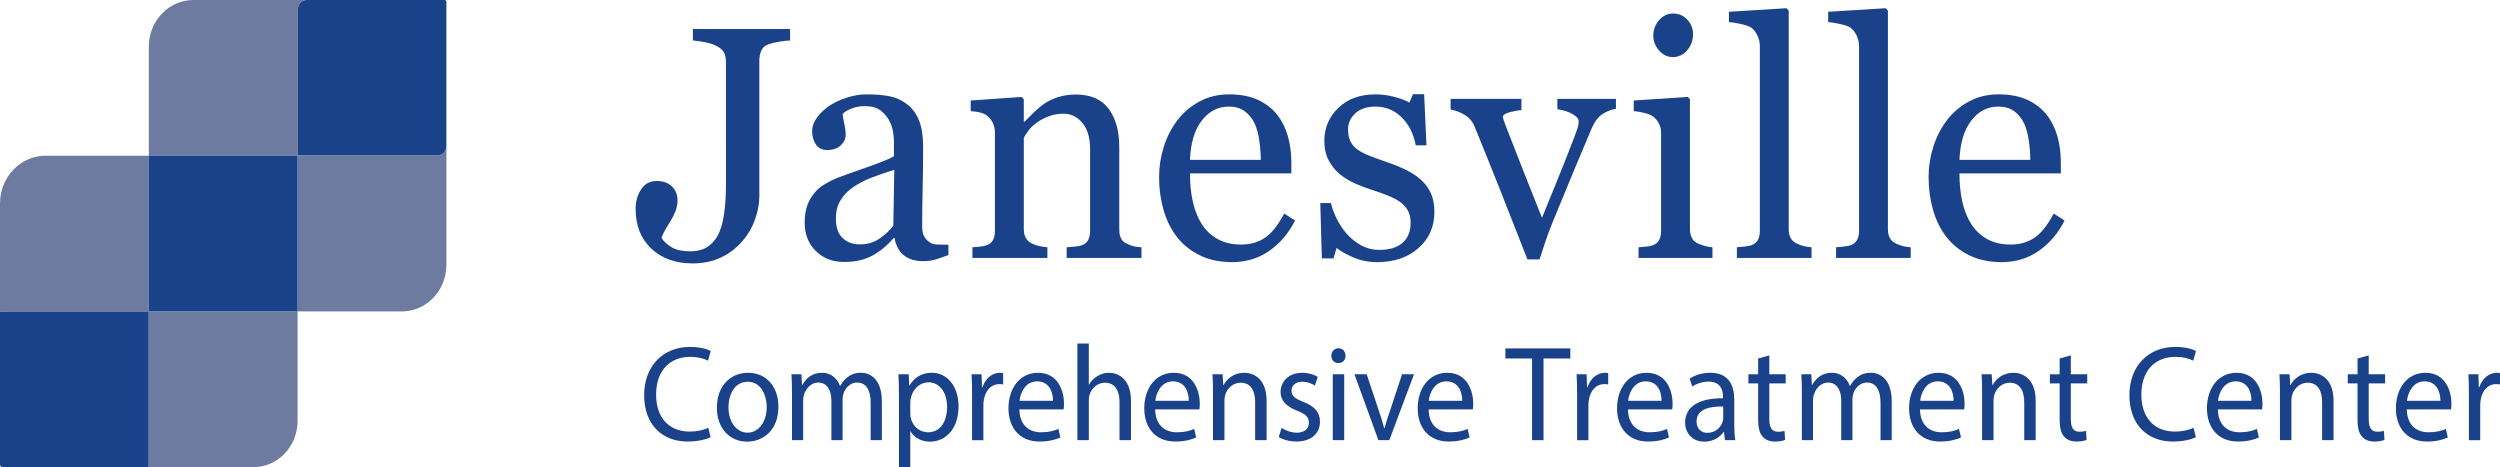 <?xml version="1.0" encoding="UTF-8"?>
<svg id="Layer_1" xmlns="http://www.w3.org/2000/svg" version="1.1" viewBox="0 0 321.119 60">
  <!-- Generator: Adobe Illustrator 29.4.0, SVG Export Plug-In . SVG Version: 2.1.0 Build 152)  -->
  <defs>
    <style>
      .st0 {
        fill: #1a428a;
      }

      .st1 {
        fill: #6e7ba0;
      }
    </style>
  </defs>
  <g>
    <path class="st1" d="M56.206,19.959h-17.909c-.018,0-.033-.015-.033-.034V1.184c0-.654.507-1.184,1.132-1.184h-14.552c-3.165,0-5.731,2.685-5.731,5.997v14.003h19.081c.018,0,.032.015.032.033v19.967h13.398c3.156,0,5.714-2.677,5.714-5.979v-15.246c0,.654-.507,1.184-1.132,1.184Z"/>
    <path class="st1" d="M19.113,39.807v-19.807H5.865c-3.239,0-5.865,2.748-5.865,6.138v13.979c0-.054.042-.098.094-.098h18.908c.052,0,.094.044.094.098v19.786c0,.054-.042.098-.094.098h13.547c3.135,0,5.676-2.659,5.676-5.94v-14.06h-18.928c-.102,0-.184-.086-.184-.193Z"/>
    <path class="st0" d="M38.194,20h-19.081v19.807c0,.106.083.193.184.193h18.928v-19.967c0-.018-.014-.033-.032-.033Z"/>
    <path class="st0" d="M19.095,59.902v-19.786c0-.054-.042-.098-.094-.098H.094c-.052,0-.094.044-.094.098v19.544c0,.188.145.34.325.34h18.677c.052,0,.094-.044.094-.098Z"/>
    <path class="st0" d="M57.105,0h-17.709c-.625,0-1.132.53-1.132,1.184v18.741c0,.019.015.034.033.034h17.909c.625,0,1.132-.53,1.132-1.184V.243c0-.134-.104-.243-.233-.243Z"/>
  </g>
  <g>
    <path class="st0" d="M91.277,56.153c-.535.28-1.604.56-2.974.56-3.175,0-5.564-2.099-5.564-5.963,0-3.689,2.389-6.19,5.881-6.19,1.403,0,2.289.315,2.673.524l-.351,1.242c-.551-.28-1.336-.49-2.272-.49-2.64,0-4.394,1.767-4.394,4.861,0,2.886,1.587,4.739,4.328,4.739.885,0,1.788-.192,2.373-.489l.301,1.206Z"/>
    <path class="st0" d="M99.986,52.236c0,3.13-2.072,4.494-4.027,4.494-2.189,0-3.877-1.679-3.877-4.354,0-2.833,1.771-4.494,4.01-4.494,2.322,0,3.893,1.767,3.893,4.354ZM93.57,52.324c0,1.853,1.019,3.252,2.456,3.252,1.403,0,2.456-1.381,2.456-3.287,0-1.435-.685-3.253-2.423-3.253s-2.489,1.679-2.489,3.288Z"/>
    <path class="st0" d="M101.726,50.365c0-.874-.017-1.591-.067-2.291h1.287l.067,1.364h.05c.451-.805,1.203-1.557,2.54-1.557,1.103,0,1.938.7,2.289,1.696h.033c.251-.472.568-.839.902-1.102.484-.385,1.019-.595,1.788-.595,1.069,0,2.657.734,2.657,3.673v4.983h-1.437v-4.791c0-1.627-.568-2.606-1.754-2.606-.835,0-1.487.646-1.737,1.398-.067.21-.117.49-.117.769v5.229h-1.437v-5.071c0-1.347-.568-2.325-1.688-2.325-.919,0-1.587.769-1.821,1.538-.084.228-.117.49-.117.752v5.106h-1.437v-6.173Z"/>
    <path class="st0" d="M115.47,50.838c0-1.085-.033-1.959-.067-2.764h1.32l.067,1.452h.034c.602-1.032,1.554-1.645,2.873-1.645,1.955,0,3.425,1.731,3.425,4.302,0,3.043-1.771,4.547-3.676,4.547-1.069,0-2.005-.489-2.49-1.329h-.033v4.599h-1.454v-9.162ZM116.923,53.093c0,.228.033.438.067.63.267,1.066,1.153,1.801,2.206,1.801,1.554,0,2.456-1.328,2.456-3.269,0-1.696-.852-3.147-2.406-3.147-1.002,0-1.938.752-2.222,1.906-.05.192-.1.419-.1.629v1.451Z"/>
    <path class="st0" d="M124.862,50.715c0-.996-.017-1.853-.067-2.641h1.287l.05,1.661h.066c.368-1.136,1.253-1.853,2.239-1.853.167,0,.284.018.417.053v1.451c-.15-.034-.301-.052-.501-.052-1.036,0-1.771.821-1.972,1.976-.034.21-.067.455-.067.717v4.512h-1.454v-5.823Z"/>
    <path class="st0" d="M130.939,52.586c.033,2.081,1.303,2.938,2.773,2.938,1.053,0,1.688-.192,2.239-.436l.251,1.102c-.518.245-1.404.524-2.69.524-2.489,0-3.976-1.714-3.976-4.267s1.437-4.564,3.792-4.564c2.64,0,3.342,2.431,3.342,3.987,0,.315-.034.56-.05.717h-5.681ZM135.25,51.484c.017-.98-.384-2.5-2.039-2.5-1.487,0-2.139,1.434-2.255,2.5h4.294Z"/>
    <path class="st0" d="M138.386,44.123h1.47v5.28h.034c.234-.436.602-.821,1.052-1.084.435-.263.953-.438,1.504-.438,1.086,0,2.824.7,2.824,3.62v5.036h-1.47v-4.861c0-1.364-.484-2.518-1.872-2.518-.952,0-1.704.699-1.971,1.538-.084.21-.101.438-.101.734v5.106h-1.47v-12.415Z"/>
    <path class="st0" d="M148.382,52.586c.033,2.081,1.303,2.938,2.773,2.938,1.053,0,1.688-.192,2.239-.436l.251,1.102c-.518.245-1.404.524-2.69.524-2.489,0-3.977-1.714-3.977-4.267s1.437-4.564,3.793-4.564c2.64,0,3.342,2.431,3.342,3.987,0,.315-.034.56-.05.717h-5.681ZM152.692,51.484c.017-.98-.384-2.5-2.039-2.5-1.487,0-2.139,1.434-2.255,2.5h4.294Z"/>
    <path class="st0" d="M155.807,50.365c0-.874-.017-1.591-.067-2.291h1.303l.084,1.399h.034c.401-.805,1.336-1.592,2.673-1.592,1.119,0,2.857.7,2.857,3.603v5.054h-1.47v-4.879c0-1.364-.484-2.5-1.872-2.5-.969,0-1.721.717-1.971,1.573-.067.192-.101.455-.101.717v5.089h-1.47v-6.173Z"/>
    <path class="st0" d="M164.619,54.964c.435.298,1.203.612,1.938.612,1.069,0,1.57-.56,1.57-1.259,0-.734-.417-1.137-1.503-1.557-1.454-.542-2.139-1.381-2.139-2.396,0-1.364,1.052-2.483,2.79-2.483.819,0,1.537.245,1.988.525l-.368,1.119c-.317-.21-.902-.49-1.654-.49-.869,0-1.353.524-1.353,1.154,0,.699.484,1.015,1.537,1.434,1.403.56,2.122,1.294,2.122,2.554,0,1.486-1.103,2.535-3.024,2.535-.885,0-1.704-.228-2.272-.577l.367-1.172Z"/>
    <path class="st0" d="M172.827,45.696c.018.524-.351.944-.935.944-.518,0-.885-.42-.885-.944,0-.542.384-.962.919-.962.551,0,.901.42.901.962ZM171.19,56.538v-8.464h1.47v8.464h-1.47Z"/>
    <path class="st0" d="M175.547,48.074l1.588,4.757c.268.769.484,1.469.651,2.168h.05c.185-.699.418-1.398.685-2.168l1.57-4.757h1.537l-3.175,8.464h-1.403l-3.074-8.464h1.57Z"/>
    <path class="st0" d="M183.504,52.586c.033,2.081,1.303,2.938,2.773,2.938,1.053,0,1.688-.192,2.238-.436l.251,1.102c-.518.245-1.403.524-2.69.524-2.489,0-3.977-1.714-3.977-4.267s1.438-4.564,3.793-4.564c2.641,0,3.342,2.431,3.342,3.987,0,.315-.033.56-.05.717h-5.681ZM187.814,51.484c.017-.98-.385-2.5-2.039-2.5-1.486,0-2.139,1.434-2.255,2.5h4.294Z"/>
    <path class="st0" d="M196.792,46.046h-3.426v-1.294h8.338v1.294h-3.442v10.492h-1.47v-10.492Z"/>
    <path class="st0" d="M202.576,50.715c0-.996-.017-1.853-.067-2.641h1.287l.05,1.661h.066c.368-1.136,1.254-1.853,2.239-1.853.167,0,.284.018.418.053v1.451c-.15-.034-.301-.052-.501-.052-1.036,0-1.772.821-1.972,1.976-.034.21-.067.455-.067.717v4.512h-1.453v-5.823Z"/>
    <path class="st0" d="M209.111,52.586c.033,2.081,1.304,2.938,2.773,2.938,1.053,0,1.688-.192,2.239-.436l.251,1.102c-.519.245-1.404.524-2.69.524-2.489,0-3.977-1.714-3.977-4.267s1.437-4.564,3.793-4.564c2.64,0,3.342,2.431,3.342,3.987,0,.315-.034.56-.051.717h-5.681ZM213.422,51.484c.017-.98-.384-2.5-2.038-2.5-1.487,0-2.139,1.434-2.256,2.5h4.294Z"/>
    <path class="st0" d="M221.564,56.538l-.117-1.066h-.051c-.451.664-1.319,1.259-2.473,1.259-1.637,0-2.473-1.207-2.473-2.431,0-2.046,1.737-3.165,4.862-3.147v-.175c0-.699-.184-1.959-1.838-1.959-.752,0-1.537.245-2.106.63l-.334-1.015c.668-.454,1.638-.752,2.656-.752,2.473,0,3.074,1.767,3.074,3.463v3.165c0,.734.034,1.451.134,2.028h-1.336ZM221.346,52.219c-1.603-.035-3.425.263-3.425,1.906,0,.997.635,1.469,1.387,1.469,1.053,0,1.721-.699,1.955-1.416.05-.158.083-.333.083-.49v-1.469Z"/>
    <path class="st0" d="M227.264,45.644v2.431h2.106v1.172h-2.106v4.564c0,1.049.284,1.644,1.103,1.644.385,0,.668-.053.853-.105l.066,1.154c-.284.123-.735.21-1.303.21-.685,0-1.236-.228-1.587-.646-.418-.455-.568-1.207-.568-2.204v-4.616h-1.253v-1.172h1.253v-2.028l1.437-.402Z"/>
    <path class="st0" d="M231.443,50.365c0-.874-.017-1.591-.067-2.291h1.287l.066,1.364h.05c.451-.805,1.203-1.557,2.54-1.557,1.103,0,1.938.7,2.289,1.696h.033c.251-.472.568-.839.902-1.102.484-.385,1.02-.595,1.788-.595,1.069,0,2.656.734,2.656,3.673v4.983h-1.437v-4.791c0-1.627-.568-2.606-1.755-2.606-.835,0-1.486.646-1.737,1.398-.066.21-.117.49-.117.769v5.229h-1.437v-5.071c0-1.347-.568-2.325-1.688-2.325-.919,0-1.588.769-1.821,1.538-.084.228-.117.49-.117.752v5.106h-1.437v-6.173Z"/>
    <path class="st0" d="M246.621,52.586c.033,2.081,1.303,2.938,2.773,2.938,1.053,0,1.688-.192,2.238-.436l.251,1.102c-.518.245-1.403.524-2.69.524-2.489,0-3.977-1.714-3.977-4.267s1.438-4.564,3.793-4.564c2.641,0,3.342,2.431,3.342,3.987,0,.315-.033.56-.05.717h-5.681ZM250.932,51.484c.017-.98-.385-2.5-2.039-2.5-1.486,0-2.139,1.434-2.255,2.5h4.294Z"/>
    <path class="st0" d="M254.595,50.365c0-.874-.017-1.591-.067-2.291h1.304l.083,1.399h.034c.4-.805,1.336-1.592,2.673-1.592,1.119,0,2.857.7,2.857,3.603v5.054h-1.471v-4.879c0-1.364-.484-2.5-1.871-2.5-.969,0-1.721.717-1.972,1.573-.066.192-.101.455-.101.717v5.089h-1.47v-6.173Z"/>
    <path class="st0" d="M265.993,45.644v2.431h2.106v1.172h-2.106v4.564c0,1.049.284,1.644,1.103,1.644.384,0,.668-.053.852-.105l.067,1.154c-.284.123-.735.21-1.304.21-.685,0-1.236-.228-1.587-.646-.418-.455-.568-1.207-.568-2.204v-4.616h-1.253v-1.172h1.253v-2.028l1.437-.402Z"/>
    <path class="st0" d="M282.054,56.153c-.534.28-1.603.56-2.974.56-3.175,0-5.564-2.099-5.564-5.963,0-3.689,2.389-6.19,5.881-6.19,1.403,0,2.289.315,2.673.524l-.351,1.242c-.552-.28-1.337-.49-2.272-.49-2.64,0-4.394,1.767-4.394,4.861,0,2.886,1.587,4.739,4.327,4.739.885,0,1.787-.192,2.372-.489l.301,1.206Z"/>
    <path class="st0" d="M284.882,52.586c.033,2.081,1.304,2.938,2.773,2.938,1.053,0,1.688-.192,2.239-.436l.251,1.102c-.519.245-1.404.524-2.69.524-2.489,0-3.977-1.714-3.977-4.267s1.437-4.564,3.793-4.564c2.64,0,3.342,2.431,3.342,3.987,0,.315-.034.56-.051.717h-5.681ZM289.192,51.484c.017-.98-.384-2.5-2.038-2.5-1.487,0-2.139,1.434-2.256,2.5h4.294Z"/>
    <path class="st0" d="M292.855,50.365c0-.874-.017-1.591-.066-2.291h1.303l.084,1.399h.033c.401-.805,1.337-1.592,2.674-1.592,1.119,0,2.856.7,2.856,3.603v5.054h-1.47v-4.879c0-1.364-.485-2.5-1.872-2.5-.969,0-1.721.717-1.971,1.573-.067.192-.101.455-.101.717v5.089h-1.471v-6.173Z"/>
    <path class="st0" d="M304.255,45.644v2.431h2.104v1.172h-2.104v4.564c0,1.049.283,1.644,1.103,1.644.384,0,.668-.053.852-.105l.067,1.154c-.284.123-.735.21-1.304.21-.685,0-1.236-.228-1.587-.646-.418-.455-.568-1.207-.568-2.204v-4.616h-1.253v-1.172h1.253v-2.028l1.438-.402Z"/>
    <path class="st0" d="M309.152,52.586c.034,2.081,1.304,2.938,2.774,2.938,1.052,0,1.688-.192,2.238-.436l.251,1.102c-.519.245-1.403.524-2.69.524-2.489,0-3.977-1.714-3.977-4.267s1.438-4.564,3.793-4.564c2.64,0,3.342,2.431,3.342,3.987,0,.315-.033.56-.05.717h-5.682ZM313.464,51.484c.017-.98-.385-2.5-2.039-2.5-1.487,0-2.139,1.434-2.256,2.5h4.295Z"/>
    <path class="st0" d="M317.126,50.715c0-.996-.017-1.853-.066-2.641h1.286l.05,1.661h.067c.367-1.136,1.253-1.853,2.238-1.853.167,0,.284.018.418.053v1.451c-.15-.034-.301-.052-.501-.052-1.036,0-1.772.821-1.972,1.976-.033.21-.067.455-.067.717v4.512h-1.453v-5.823Z"/>
  </g>
  <g>
    <path class="st0" d="M101.483,5.198c-.372.014-.834.065-1.386.155s-1.02.204-1.406.342c-.452.166-.758.442-.917.829-.159.387-.239.808-.239,1.264v17.427c0,.912-.176,1.879-.528,2.901-.352,1.022-.867,1.934-1.545,2.735-.785.94-1.718,1.672-2.802,2.196-1.083.525-2.323.787-3.719.787-2.167,0-3.925-.632-5.274-1.895s-2.024-2.966-2.024-5.108c0-.939.232-1.772.698-2.497.465-.725,1.143-1.088,2.034-1.088.798,0,1.439.232,1.924.694.485.463.728,1.074.728,1.834,0,.442-.087.885-.259,1.326-.173.442-.366.836-.579,1.182-.199.317-.425.69-.678,1.119-.253.427-.432.814-.539,1.16.279.456.714.856,1.306,1.202.591.345,1.386.518,2.383.518.97,0,1.765-.231,2.383-.694.618-.463,1.08-1.081,1.386-1.855.292-.717.501-1.602.628-2.652s.19-2.224.19-3.522V7.995c0-.483-.077-.888-.229-1.212-.153-.324-.469-.611-.947-.86-.413-.221-.927-.39-1.545-.508-.618-.117-1.127-.19-1.525-.217v-1.472h12.482v1.472Z"/>
    <path class="st0" d="M121.824,32.757c-.625.235-1.173.425-1.645.57-.472.144-1.007.217-1.605.217-1.037,0-1.865-.252-2.483-.756s-1.014-1.24-1.187-2.207h-.12c-.864.995-1.792,1.755-2.782,2.279-.99.525-2.183.787-3.579.787-1.476,0-2.689-.47-3.639-1.408-.951-.94-1.426-2.169-1.426-3.688,0-.788.106-1.492.319-2.114.213-.621.532-1.181.958-1.679.332-.414.77-.783,1.316-1.108.545-.324,1.057-.583,1.536-.776.598-.235,1.811-.67,3.639-1.306,1.828-.636,3.061-1.133,3.699-1.492v-2.052c0-.179-.037-.524-.109-1.036-.073-.511-.23-.994-.469-1.45-.266-.511-.642-.956-1.127-1.337-.485-.38-1.173-.569-2.063-.569-.612,0-1.18.107-1.705.321-.525.214-.894.439-1.107.673,0,.276.063.685.19,1.223.127.539.19,1.036.19,1.492,0,.483-.209.926-.628,1.326s-1.0.601-1.745.601c-.665,0-1.154-.245-1.466-.735-.312-.49-.469-1.039-.469-1.647,0-.635.216-1.243.648-1.823.432-.58.993-1.099,1.685-1.555.599-.386,1.323-.715,2.174-.983.851-.27,1.682-.404,2.493-.404,1.117,0,2.09.079,2.921.238.831.159,1.585.501,2.264,1.025.678.512,1.193,1.206,1.545,2.083.352.877.528,2.007.528,3.388,0,1.976-.02,3.727-.06,5.253-.04,1.526-.06,3.194-.06,5.004,0,.539.089.967.269,1.285.18.318.455.588.828.809.199.124.515.193.947.207.432.014.874.021,1.326.021v1.326ZM114.865,21.816c-1.13.347-2.121.685-2.971,1.018-.851.333-1.642.748-2.373,1.246-.665.471-1.19,1.028-1.575,1.672-.386.644-.578,1.409-.578,2.295,0,1.149.289,1.993.867,2.533s1.312.81,2.204.81c.943,0,1.774-.239,2.492-.717.718-.477,1.323-1.042,1.815-1.692l.12-7.165Z"/>
    <path class="st0" d="M146.62,33.13h-9.611v-1.367c.306-.028.641-.056,1.007-.083.365-.028.668-.083.907-.166.372-.124.648-.342.828-.652.179-.311.269-.716.269-1.213v-10.505c0-1.45-.33-2.569-.99-3.356-.66-.788-1.462-1.182-2.408-1.182-.707,0-1.353.114-1.939.342-.586.229-1.106.508-1.559.84-.44.317-.79.659-1.049,1.025s-.45.66-.569.881v11.749c0,.469.093.856.279,1.16.186.305.465.539.837.705.279.138.582.241.907.31s.661.117,1.007.145v1.367h-9.631v-1.367c.306-.028.622-.056.947-.083.326-.028.608-.083.848-.166.372-.124.648-.341.828-.651.179-.31.269-.715.269-1.211v-12.604c0-.47-.097-.9-.289-1.294-.193-.393-.462-.714-.808-.963-.253-.165-.552-.286-.897-.361-.346-.076-.718-.128-1.117-.155v-1.368l6.54-.456.279.29v2.881h.1c.319-.332.718-.729,1.196-1.191s.931-.84,1.356-1.13c.492-.331,1.077-.607,1.755-.828.678-.222,1.442-.332,2.293-.332,1.887,0,3.287.611,4.197,1.834s1.366,2.85,1.366,4.88v10.63c0,.484.08.874.24,1.17.159.298.432.528.817.694.319.139.595.235.828.29.232.056.555.097.967.125v1.367Z"/>
    <path class="st0" d="M166.35,28.323c-.825,1.63-1.928,2.928-3.31,3.895-1.383.967-2.971,1.451-4.766,1.451-1.582,0-2.968-.29-4.158-.871-1.19-.58-2.17-1.367-2.941-2.361-.771-.995-1.346-2.155-1.725-3.481s-.568-2.728-.568-4.207c0-1.326.203-2.628.608-3.906.405-1.277,1-2.428,1.785-3.45.758-.981,1.698-1.772,2.822-2.372,1.123-.602,2.383-.901,3.778-.901,1.436,0,2.666.234,3.689.704,1.023.47,1.855,1.112,2.492,1.928.611.773,1.067,1.685,1.366,2.735.299,1.05.449,2.189.449,3.419v1.367h-13.021c0,1.343.123,2.562.369,3.655.246,1.094.635,2.057,1.167,2.887.519.803,1.196,1.437,2.034,1.9.837.464,1.835.696,2.991.696,1.183,0,2.204-.288,3.061-.864.857-.577,1.685-1.615,2.482-3.114l1.396.891ZM161.943,20.532c0-.771-.063-1.598-.189-2.479-.127-.881-.329-1.618-.608-2.21-.306-.634-.725-1.15-1.256-1.55s-1.216-.6-2.054-.6c-1.396,0-2.556.603-3.48,1.808-.924,1.206-1.425,2.883-1.505,5.031h9.093Z"/>
    <path class="st0" d="M182.547,23.122c.545.497.964,1.071,1.257,1.72.292.649.439,1.444.439,2.384,0,1.893-.682,3.439-2.044,4.641-1.363,1.201-3.127,1.803-5.294,1.803-1.144,0-2.196-.215-3.16-.643s-1.652-.822-2.064-1.182l-.398,1.348h-1.495l-.2-7.108h1.376c.106.541.332,1.172.679,1.893.345.721.764,1.373,1.256,1.955.519.609,1.14,1.123,1.864,1.538.725.416,1.539.624,2.442.624,1.276,0,2.26-.302,2.951-.906s1.037-1.47,1.037-2.595c0-.58-.109-1.081-.329-1.502-.22-.422-.542-.791-.967-1.109-.44-.317-.977-.604-1.615-.859-.638-.256-1.35-.508-2.134-.757-.625-.193-1.319-.459-2.084-.798-.764-.338-1.419-.735-1.964-1.191-.585-.483-1.063-1.077-1.435-1.782-.372-.704-.559-1.533-.559-2.486,0-1.671.599-3.088,1.795-4.248s2.798-1.74,4.806-1.74c.77,0,1.559.103,2.363.31.804.207,1.458.456,1.963.746l.459-1.077h1.435l.3,6.568h-1.376c-.279-1.471-.881-2.667-1.805-3.59-.924-.922-2.051-1.384-3.38-1.384-1.09,0-1.947.286-2.572.856s-.938,1.259-.938,2.065c0,.622.103,1.14.31,1.555.206.414.515.767.927,1.057.399.276.9.535,1.506.777.605.241,1.353.515,2.243.818.878.29,1.705.629,2.482,1.016s1.419.815,1.924,1.284Z"/>
    <path class="st0" d="M207.562,13.963c-.598.111-1.166.335-1.705.674-.538.339-1,.935-1.386,1.792-.784,1.852-1.595,3.782-2.433,5.792s-1.708,4.12-2.612,6.331c-.266.635-.548,1.387-.848,2.257-.299.871-.575,1.707-.827,2.508h-1.556c-1.263-3.246-2.426-6.206-3.489-8.878-1.063-2.674-2.167-5.412-3.311-8.217-.266-.635-.694-1.129-1.286-1.481s-1.187-.576-1.784-.674v-1.367h9.1v1.45c-.399.015-.898.101-1.496.259-.599.159-.897.376-.897.651,0,.042.033.148.1.321s.133.369.2.59c.543,1.407,1.312,3.374,2.307,5.899.993,2.525,1.803,4.561,2.426,6.106.478-1.187,1.079-2.663,1.805-4.43.725-1.767,1.506-3.74,2.343-5.92.133-.373.26-.721.379-1.045.12-.325.18-.652.18-.983,0-.234-.109-.445-.329-.632-.219-.186-.481-.349-.787-.486-.307-.138-.606-.241-.897-.31-.293-.068-.532-.117-.718-.144v-1.326h7.523v1.264Z"/>
    <path class="st0" d="M219.961,33.13h-9.492v-1.367c.306-.028.621-.056.947-.083.326-.028.608-.083.848-.166.372-.124.648-.341.827-.651.18-.31.27-.715.27-1.211v-12.604c0-.442-.097-.846-.289-1.211-.193-.366-.462-.673-.808-.921-.253-.166-.618-.308-1.097-.425s-.917-.19-1.316-.217v-1.368l6.939-.456.279.29v16.661c0,.483.089.883.268,1.201.178.318.458.553.842.705.29.124.574.225.851.3.277.076.588.128.932.156v1.367ZM217.468,4.389c0,.787-.249,1.475-.747,2.062-.499.588-1.114.881-1.845.881-.678,0-1.267-.279-1.765-.839-.499-.56-.748-1.198-.748-1.917,0-.76.249-1.423.748-1.989.498-.566,1.087-.85,1.765-.85.758,0,1.379.267,1.864.798.485.532.728,1.15.728,1.855Z"/>
    <path class="st0" d="M232.689,33.13h-9.592v-1.367c.306-.028.632-.059.978-.094.346-.034.631-.086.857-.155.372-.125.651-.343.838-.653.185-.31.279-.716.279-1.213V5.967c0-.498-.103-.964-.31-1.399s-.476-.778-.808-1.026c-.239-.166-.678-.318-1.316-.456-.638-.139-1.149-.222-1.535-.249v-1.326l7.397-.456.279.31v28.037c0,.483.086.879.259,1.191.173.31.452.549.838.715.292.138.581.241.867.31s.608.117.968.145v1.367Z"/>
    <path class="st0" d="M245.431,33.13h-9.592v-1.367c.306-.028.632-.059.978-.094.346-.034.631-.086.857-.155.372-.125.651-.343.838-.653.185-.31.279-.716.279-1.213V5.967c0-.498-.103-.964-.31-1.399s-.476-.778-.808-1.026c-.239-.166-.678-.318-1.316-.456-.638-.139-1.149-.222-1.535-.249v-1.326l7.398-.456.278.31v28.037c0,.483.087.879.26,1.191.173.31.452.549.838.715.292.138.581.241.867.31.285.069.608.117.967.145v1.367Z"/>
    <path class="st0" d="M265.191,28.323c-.824,1.63-1.928,2.928-3.31,3.895-1.383.967-2.972,1.451-4.767,1.451-1.582,0-2.968-.29-4.157-.871-1.19-.58-2.171-1.367-2.941-2.361-.771-.995-1.346-2.155-1.725-3.481s-.568-2.728-.568-4.207c0-1.326.202-2.628.608-3.906.405-1.277,1-2.428,1.784-3.45.758-.981,1.698-1.772,2.822-2.372,1.123-.602,2.383-.901,3.778-.901,1.435,0,2.665.234,3.689.704,1.023.47,1.855,1.112,2.492,1.928.611.773,1.066,1.685,1.366,2.735.299,1.05.448,2.189.448,3.419v1.367h-13.021c0,1.343.123,2.562.369,3.655s.635,2.057,1.167,2.887c.519.803,1.196,1.437,2.033,1.9.838.464,1.835.696,2.991.696,1.184,0,2.204-.288,3.062-.864.857-.577,1.685-1.615,2.482-3.114l1.395.891ZM260.784,20.532c0-.771-.062-1.598-.189-2.479-.127-.881-.329-1.618-.608-2.21-.307-.634-.725-1.15-1.257-1.55-.531-.399-1.216-.6-2.054-.6-1.395,0-2.556.603-3.479,1.808-.924,1.206-1.426,2.883-1.506,5.031h9.093Z"/>
  </g>
</svg>